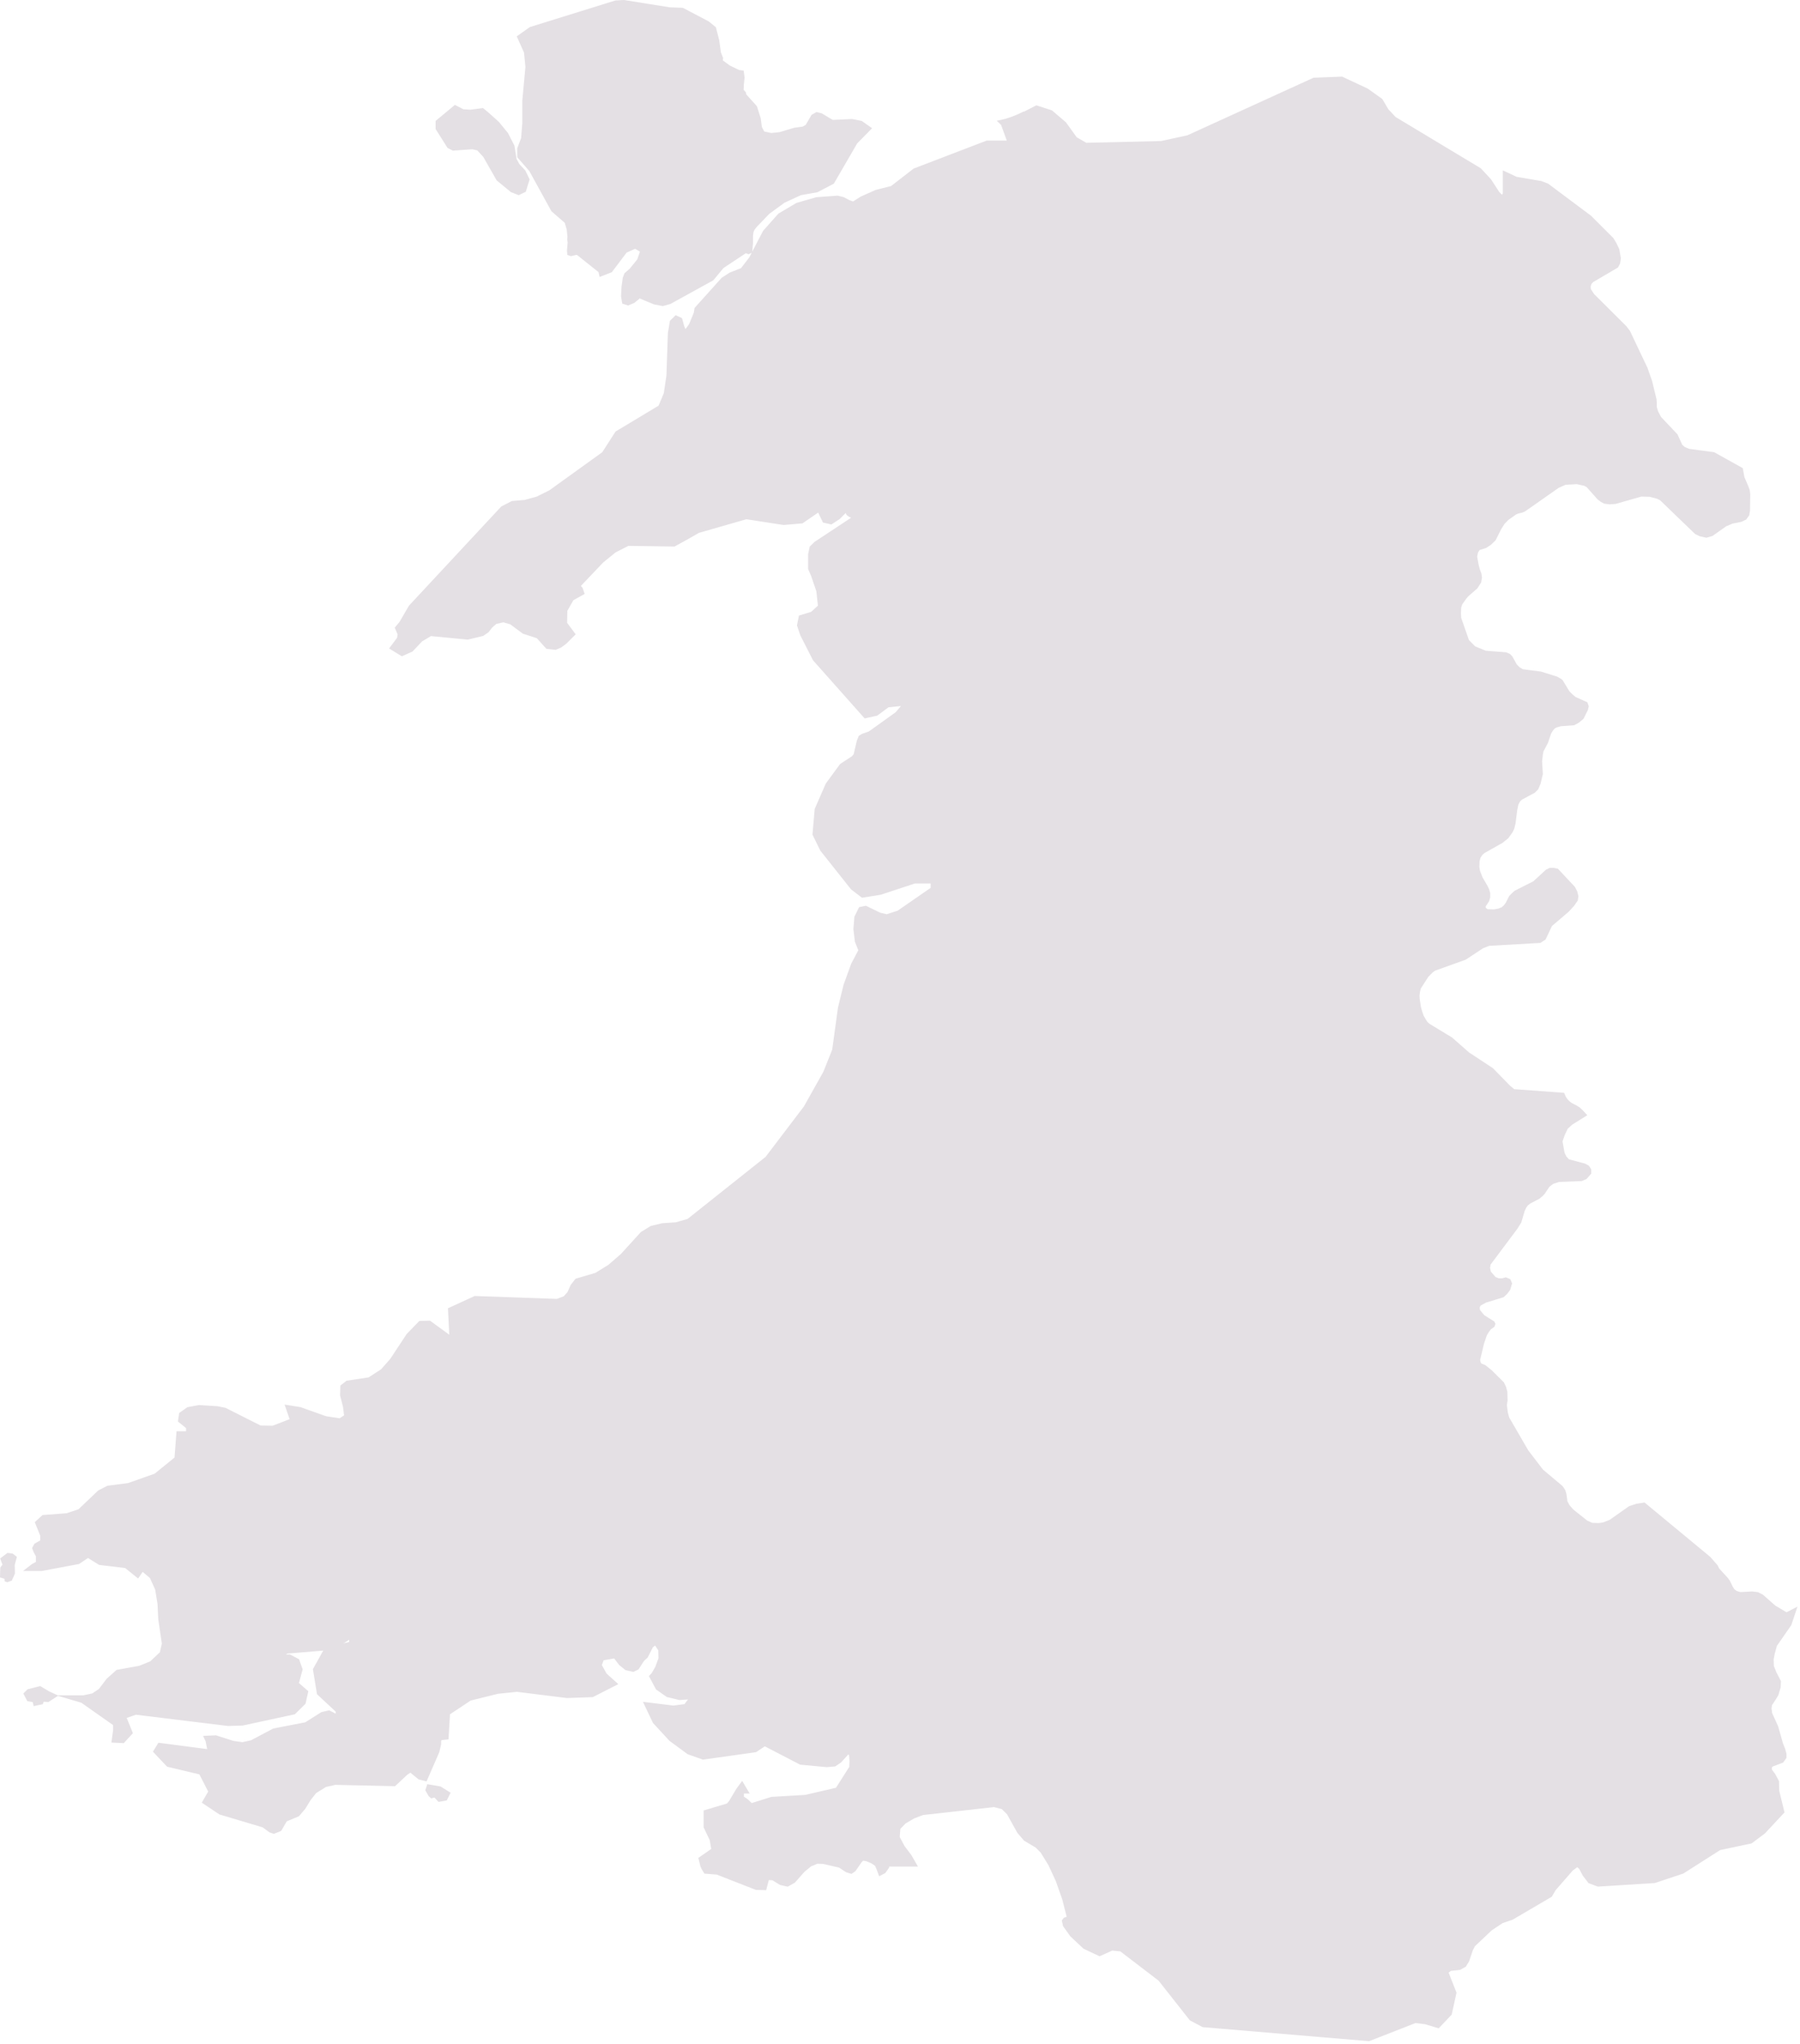 <svg width="474" height="538" viewBox="0 0 474 538" fill="none" xmlns="http://www.w3.org/2000/svg">
<path d="M316.828 533.155L313.647 531.455L305.448 521.048L295.212 513.221L292.795 512.986L289.553 514.448L285.61 512.576L282.241 509.418L280.398 506.845L280.144 505.677L280.46 505.267L280.971 505.092L281.479 504.917L280.209 499.89L278.49 495.036L276.52 490.77L274.42 487.38L273.02 485.98L269.968 484.168L268.316 482.24L265.581 477.329L264.056 475.808L261.77 475.223L242.95 477.321L240.471 478.257L238.118 479.657L236.592 481.235L236.402 483.692L237.735 486.205L239.581 488.659L240.852 490.881H233.54L233.603 491.525L232.777 492.693L231.76 493.219L231.249 491.819L230.805 490.824L229.661 490.066L228.261 489.481L227.115 489.306L226.545 489.832L224.891 492.232L224.13 492.758L222.983 492.407L221.139 491.18L216.815 490.18L215.165 490.121L213.317 490.881L211.476 492.402L208.997 495.202L207.343 496.138L205.562 495.731L203.593 494.501L202.066 494.385L201.367 497.074L199.142 497.015L188.842 492.983L185.787 492.748L185.215 491.812L184.898 491.112L184.455 489.3L187.823 486.962L187.379 484.273L185.788 480.94V476.965L191.702 475.21L192.401 474.393L194.311 471.176L195.392 469.714L196.536 471.645H195.392V473.223L196.599 474.043L197.809 475.211L203.209 473.511L212.108 472.988L220.439 471.057L224.128 465.27L224.189 463.57L224.062 461.701L223.236 461.232L221.137 463.57L219.736 464.506L217.703 464.681L210.834 464.039L201.359 459.126L198.881 460.765L185.148 462.693L181.334 461.347L176.629 457.898L172.369 453.281L170.142 448.605L177.327 449.481L180.508 449.071L182.226 446.79L178.981 447.025L175.802 446.265L173.133 444.396L171.48 441.296L171.986 440.768L173.005 439.015L173.896 436.615L173.833 434.277L172.626 432.465L171.544 433.282L170.144 436.032L169.19 436.908L167.791 439.071L166.709 439.597L164.93 439.187L163.403 437.96L161.939 436.032L158.569 436.615L157.935 438.37L159.335 440.883L161.935 443.221L155.959 446.26L149.283 446.495L136.121 444.858L131.034 445.384L123.723 447.196L118 450.996L117.617 457.428L116.028 457.603L115.646 458.129V459.122L115.202 461.053L112.023 468.361L110.434 467.951L108.081 466.023L106.873 466.84L103.818 469.704L88.242 469.353L85.642 469.938L82.906 471.638L81.381 473.566L79.981 475.847L78.39 477.716L75.148 479.062L73.685 481.575L72.097 482.219L71.205 481.925L69.36 480.582L57.98 477.19L53.781 474.39L55.371 471.642L52.828 466.672L44.243 464.628L40.873 461.06L41.954 459.307L55.371 461.06L54.988 460.183L54.607 458.252L54.225 457.435L56.768 457.319L61.348 458.781L63.827 459.129L66.242 458.606L72.094 455.506L80.548 453.867L84.81 451.178L86.589 450.768L88.878 451.938V450.371L83.918 445.751L82.899 439.497L85.826 434.236L92.438 432.656V430.728L90.403 432.071L85.382 434.002L75.525 434.819L73.366 436.049H76.227L78.327 437.16L79.153 439.498L78.136 443.239L80.615 445.402L79.981 448.266L77.374 450.839L63.831 453.762L60.078 453.878L35.727 450.898L32.674 451.95L34.393 456.16L32.357 458.382L29.877 458.263L30.26 455.517V453.878L21.614 447.799L18.244 446.799H21.995L24.474 446.273L26.382 444.987L28.419 442.298L30.898 440.076L36.747 439.024L39.799 437.797L42.532 435.224L43.103 432.711L42.148 426.22L41.959 422.245L41.324 418.329L39.863 415.112L37.446 413.068L36.238 414.821L33.123 412.308L26.256 411.491L23.141 409.56L20.598 411.26L10.934 413.072H7.499L8.706 412.136L9.916 411.494V409.563L9.278 408.395L8.961 407.575L9.405 406.755L11.059 405.822V404.185L9.723 400.852L11.377 399.331L17.605 398.864L20.912 397.753L26.127 392.783L28.418 391.615L33.817 390.915L40.938 388.399L46.408 383.957L46.917 377.293H49.46V375.713L47.359 374.013L47.614 372.26L49.522 370.914L52.381 370.388L57.151 370.682L59.185 371.092L68.467 375.768L71.84 375.827L76.86 373.896L75.65 370.388L78.96 370.914L85.698 373.314L89.512 373.899L91.102 372.847L90.784 370.274L90.02 367.294L90.084 365.013L91.42 363.961L97.205 363.085L100.64 360.863L103.119 358.056L107.441 351.508L110.623 348.234L113.04 348.175L118.825 352.385L118.441 344.726L125.056 341.687L146.672 342.447L148.706 341.687L149.852 340.401L150.676 338.532L151.822 337.07L156.972 335.549L160.472 333.386L163.842 330.463L169.057 324.732L171.536 323.211L174.46 322.511L178.022 322.276L181.265 321.34L201.928 304.911L212.1 291.524L217.25 282.344L219.604 276.444L221.129 265.336L222.594 259.371L224.563 253.934L226.535 250.193L225.582 247.793L225.199 244.578L225.453 241.478L226.535 239.256L227.935 238.965L231.688 240.777L233.532 241.187L236.584 240.187L245.549 233.987V232.07H240.844L231.816 235.05L227.108 235.81L224.439 233.763L216.43 223.65L214.457 219.616L215.028 213.068L217.891 206.52L221.577 201.493L224.692 199.446L225.266 198.746L226.093 195.178L226.537 194.069L227.174 193.659L229.016 193.015L236.201 187.87L238.426 185.24L233.787 185.709L230.797 187.929L227.874 188.573L214.521 173.547L211.214 167.058L210.387 164.601L210.831 162.438L213.883 161.502L215.92 159.633L215.474 155.539L214.074 151.448L213.308 149.693V145.952L213.69 144.14L214.837 143.029L225.199 136.187L223.928 135.664L223.354 135.254L222.846 134.202L220.814 136.246L218.842 137.532L217.062 137.125L215.662 134.202L211.148 137.302L206.38 137.712L196.524 136.191L183.874 139.818L181.012 141.455L177.512 143.383L165.369 143.208L161.808 145.02L158.502 147.709L152.27 154.257L152.97 155.017L153.351 156.128L150.618 157.649L148.898 160.688L148.837 164.137L150.937 166.944L148.773 169.107L147.503 170.043L146.231 170.569L144.132 170.334L141.652 167.586L137.899 166.359L134.593 163.902L132.559 163.317L130.459 163.786L129.252 164.838L128.299 166.065L127.027 166.944L123.148 167.877L113.356 166.944L110.812 168.462L108.334 171.094L105.853 172.205L103.184 170.568L105.028 168.111L105.218 166.943L104.518 165.306L105.599 164.02L108.078 159.751L132.302 133.735L134.908 132.389L138.277 132.098L141.459 131.221L144.891 129.521L158.942 119.408L162.442 113.971L173.823 107.129L175.285 103.621L175.984 98.885L176.368 87.72L176.877 84.681L178.022 83.57L179.167 84.096L179.676 85.965L180.376 87.665L181.901 85.565L183.175 82.465L183.365 81.295L190.356 73.52L192.33 72.234L195.446 71.007L197.731 68.024L201.355 61.066L205.299 56.624L209.94 53.876L215.026 52.414L220.558 52.004L221.958 52.355L223.42 53.115L224.69 53.584L226.919 52.184L230.732 50.484L234.866 49.432L240.842 44.815L259.917 37.507H265.828L264.048 32.596L263.515 32.087C264.085 31.973 264.645 31.835 265.188 31.672C266.658 31.223 268.088 30.649 269.46 29.956L269.517 30.023L272.952 28.268L276.766 29.498L280.327 32.537L283.188 36.512L285.921 38.092L305.821 37.623L312.814 36.105L346.004 20.962L353.314 20.668L359.929 23.768L363.616 26.4L365.206 29.089L367.179 31.189L389.622 44.695L392.229 47.502L394.389 50.835L395.599 52.062L396.233 51.062V45.625L399.221 47.025L405.771 48.136L407.423 48.78L418.615 57.14L424.464 62.987L425.164 64.155L425.927 65.735L426.31 68.014L426.118 69.241L425.674 70.061L419.188 73.861L418.618 74.503L418.36 75.382L418.427 76.258L419.38 77.72L427.897 86.196L428.79 87.366L433.368 97.012L434.575 100.461L435.721 105.197L435.785 106.133V107.242L436.165 108.472L436.992 110.05L441.314 114.61L442.586 117.417L443.413 118.117L444.684 118.643L451.231 119.52L458.479 123.554L458.861 125.717L459.942 128.23L460.261 129.107L460.387 130.107L460.325 134.433L460.133 135.485L459.498 136.364L458.417 136.89L456.062 137.357L454.283 138.117L450.722 140.63L449.322 141.04L447.733 140.689L446.652 140.163L437.433 131.277L436.479 130.808L434.446 130.282L432.155 130.223L425.354 132.154L423.83 132.27L422.559 132.095L421.796 131.685L421.032 131.102L418.105 127.826L417.346 127.419L415.246 126.95L412.13 127.125L410.159 128.004L401.319 134.204L400.62 134.495L399.793 134.67L399.028 134.961L396.869 136.482L395.788 137.593L394.896 138.993L393.434 141.916L392.288 143.027L391.145 143.787L389.3 144.37L388.727 145.249L388.473 146.535L388.855 148.698L389.174 149.925L389.618 151.152L389.744 152.029L389.554 153.14L388.665 154.54L386.248 156.646L385.675 157.346L384.594 158.867L384.277 159.803L384.215 161.381L384.277 162.727L386.378 168.746L388.158 170.561L391.147 171.788L396.488 172.198L397.314 172.549L397.824 173.075L399.031 175.238L399.857 176.055L400.811 176.64L405.711 177.282L409.844 178.571L410.861 179.154L411.116 179.389L412.896 182.312L413.788 183.188L414.611 183.888L417.602 185.234L417.854 185.934L417.664 186.754L416.583 188.917L415.438 189.853L414.357 190.436L410.988 190.671L409.909 190.962L409.143 191.315L408.573 191.957L408.001 192.893L407.174 195.347L405.966 197.628L405.776 198.68L405.584 200.433L405.776 203.707L405.204 206.164L404.631 207.507L403.868 208.267L400.498 210.082L399.863 210.665L399.354 211.665L399.036 213.183L398.592 216.691L398.273 217.977L397.894 218.794L396.814 220.321L395.35 221.488L390.582 224.177L389.947 224.762L389.375 225.639L389.12 226.691L389.057 228.212L389.246 229.38L389.946 231.192L391.282 233.473L391.662 234.29L391.917 235.169V236.162L391.662 237.039L390.707 238.501L390.772 239.261L391.534 239.846L393.441 239.905L394.713 239.67L395.73 239.26L396.431 238.618L396.938 237.918L397.831 236.165L398.466 235.523L399.103 234.938L404.061 232.425L407.367 229.383L408.193 228.973H409.086L409.975 229.151L414.301 233.768L414.871 234.879L415.125 235.931L414.999 236.867L414.106 238.153L412.773 239.615L408.258 243.474L406.604 246.982L405.46 247.74L392.044 248.5L390.264 249.2L385.75 252.183L377.611 255.106L376.912 255.632L375.707 256.859L373.67 260.017L373.416 261.069L373.29 262.121L373.352 263.121L373.67 265.168L373.988 266.336L374.433 267.622L374.94 268.501L375.45 269.318L376.088 269.903L382.062 273.528L386.514 277.444L392.808 281.597L397.324 286.214L398.532 287.214L411.532 288.167C411.648 288.436 411.761 288.705 411.875 288.977C412.346 289.783 413.017 290.454 413.823 290.925C414.457 291.202 415.064 291.536 415.637 291.925C416.189 292.413 416.712 292.935 417.2 293.488L413.664 295.695L412.393 296.865L411.565 298.618L410.929 300.43L410.993 300.84L411.502 303.64L412.01 304.692L412.837 305.628L417.225 306.798L418.052 307.267L418.496 307.967V308.787L417.479 309.957L416.396 310.424L410.422 310.659L408.832 311.185L408.065 311.711L407.559 312.178L406.352 313.99L405.78 314.575L405.08 315.16L402.727 316.387L401.961 316.972L401.452 317.672L401.008 318.608L400.119 321.647L399.166 323.168L392.043 332.698L391.853 333.807L392.107 334.977L393.508 336.614L394.587 337.024H395.606L396.496 336.789L397.323 337.14L397.641 337.9L397.194 339.362L396.495 340.298L395.668 341.058L391.091 342.458L389.503 343.335L389.12 344.095L389.246 345.088L390.517 346.609L393.124 348.246L393.253 348.54L393.124 348.947L392.234 349.591L391.662 350.349L391.09 351.285L390.327 353.507L389.245 358.007L389.374 358.592L389.628 359.292L390.898 359.82L392.486 361.104L395.604 364.204L396.114 365.258L396.43 366.426L396.493 368.589L396.304 369.935L396.558 371.863L396.938 373.325L402.026 382.095L405.967 387.24L411.054 391.506L411.372 391.916L411.752 392.56L412.006 393.437L412.261 395.365L412.897 396.535L413.977 397.762L417.729 400.745L419.191 401.387L421.036 401.446L422.244 401.271L424.088 400.571L429.238 396.949L431.018 396.364L432.927 396.07L450.026 410.22L451.869 412.32L452.315 413.197L454.604 415.71L455.113 416.41L455.876 417.99L456.319 418.69L457.084 419.275L458.229 419.626L461.408 419.451L462.808 419.626L463.952 420.211L467.196 423.075L470.438 425.003L472.472 423.951L471.265 427.576L467.448 433.076L466.878 435.176L466.56 436.756L466.623 438.684L467.323 440.437L468.469 442.659L468.405 444.121L467.833 446.049L467.198 447.103L466.117 448.74L465.991 449.792L466.18 451.138L467.771 454.646L469.042 459.146L469.611 460.546L469.93 461.773V462.593L469.229 463.586L466.435 464.64L466.052 465.223L466.116 466.043L467.071 467.329L467.96 469.023L468.021 471.48L469.357 476.98L464.397 482.298L461.03 484.811L452.764 486.566L443.035 492.766L435.66 495.22L420.847 496.156L418.622 495.339L417.222 493.527L416.269 491.715L415.378 490.895L413.79 492.065L409.21 497.327L408.257 498.964L398.084 504.927L395.478 505.803L392.488 507.791L387.974 512.06L387.401 513.171L386.384 516.151L385.623 517.381L384.35 518.081L381.871 518.372L380.854 519.132L383.016 524.632L381.809 530.132L378.69 533.406L375.384 532.406L372.715 532.055L360.443 536.85L316.828 533.155ZM114.576 472.644L113.687 472.879L113.243 472.469L112.543 471.242L112.858 470.249L115.846 470.775L118.009 472.118L117.309 473.518L115.655 473.812L114.576 472.644ZM9.161 448.324L9.223 447.857L8.522 447.563L7.505 447.388L6.742 445.926L7.505 445.166L10.492 444.408L12.655 445.694L14.306 446.454L12.59 447.563L11.19 447.447L10.874 448.207L9.22 448.558L9.161 448.324ZM1.72 415.935L1.658 415.235L0.512 414.884L0.576 412.837L1.211 411.96L0.641 410.439L2.103 409.328L3.12 409.447L3.884 410.032L3.375 411.901L3.438 414.123L2.738 415.701L1.911 415.995L1.72 415.935ZM172.371 79.654L167.856 77.782V78.426L166.777 79.302L165.378 79.887L164.296 79.536L164.042 77.958L164.168 75.501L164.485 73.222L164.869 72.222L166.205 71.052L168.239 68.539L169.128 66.026L167.286 64.915L164.679 66.085L160.8 71.228L158.257 72.228L158.064 71.352L152.28 66.732L151.836 66.557L150.374 66.908L149.863 66.733L149.801 65.973L149.99 63.81L149.861 63.05L149.928 62.292L149.735 60.361L149.163 58.373L145.603 55.273L139.817 44.75L136.702 41.185V39.138L137.72 36.449L138.038 32.415V26.509L138.865 17.623L138.481 13.707L136.702 9.732L139.754 7.567L162.136 0.612L164.296 0.494L176.377 2.425L179.684 2.541L186.359 6.049L188.076 7.449L188.902 10.664L189.347 13.881L189.92 15.343L189.794 16.101L191.954 17.681L194.497 18.908L195.389 19.024L195.579 20.424L195.389 22.177L195.325 23.814L195.96 24.514L196.088 25.099L198.888 28.199L199.841 31.238L200.159 33.576L200.922 35.038L203.085 35.507L205.374 35.272L209.313 34.102L211.539 33.811L212.559 33.226L214.085 30.596L215.102 30.011L216.246 30.302L218.473 31.648L219.233 32.058L224.384 31.823L226.736 32.29L228.899 33.811L225.338 37.436L219.238 47.959L215.106 50.122L210.784 50.882L206.333 52.929L202.264 55.912L198.894 59.418L198.259 60.238L197.94 60.998L197.812 62.05V63.978L197.623 66.141L197.114 66.376L196.351 66.085L190.183 70.176L187.514 73.393L176.386 79.531L174.542 80.057L172.371 79.654ZM134.795 50.129L131.173 47.149L127.673 41.011L125.954 39.139L124.429 38.788L119.342 39.139L118.196 38.554L115.209 33.818V32.065L119.851 28.206L121.886 29.258L123.92 29.377L127.036 28.967L128.307 30.019L130.978 32.419L133.329 35.283L134.982 38.498L135.556 42.066L136.38 43.528L137.906 45.165L138.923 47.265L138.034 50.129L136.569 50.829L134.795 50.129Z" fill="#E4E0E4"/>
<path d="M360.521 537.347L360.405 537.337L316.684 533.645L313.321 531.851L313.257 531.769L305.096 521.411L295.022 513.704L292.88 513.496L289.549 514.996L289.339 514.896L285.326 512.996L285.269 512.943L281.863 509.751L281.835 509.711L279.935 507.054L279.914 506.954L279.614 505.554L280.165 504.841L280.891 504.592L279.738 500.033L278.038 495.222L276.091 491.004L274.039 487.689L272.724 486.37L269.656 484.548L269.602 484.485L267.918 482.519L267.894 482.475L265.193 477.625L263.814 476.25L261.75 475.721L243.082 477.81L240.702 478.71L238.444 480.056L237.09 481.456L236.926 483.588L238.173 485.939L240.012 488.387L240.027 488.414L241.728 491.384H234.104L234.132 491.665L233.132 493.084L231.501 493.927L230.801 492.007L230.423 491.161L229.44 490.509L228.141 489.966L227.293 489.836L226.939 490.161L225.265 492.588L224.229 493.304L222.784 492.861L222.722 492.821L220.953 491.644L216.766 490.68L215.266 490.626L213.589 491.316L211.836 492.764L209.327 495.602L209.254 495.643L207.431 496.674L205.38 496.205L203.442 494.996L202.456 494.921L201.756 497.59L199.047 497.518L198.965 497.486L188.736 493.486L185.502 493.238L184.778 492.058L184.766 492.029L184.431 491.286L184.42 491.241L183.894 489.095L187.285 486.741L186.903 484.434L185.295 481.063V476.602L191.425 474.782L191.999 474.11L193.914 470.888L195.442 468.82L197.418 472.154H195.896V472.967L196.92 473.667L196.951 473.697L197.951 474.659L203.129 473.033L212.049 472.508L220.14 470.633L223.64 465.133L223.696 463.599L223.589 462.024L223.348 461.887L221.476 463.972L221.424 464.007L219.924 465.014L217.717 465.204L210.706 464.549L210.619 464.504L201.406 459.726L199.079 461.266L198.967 461.282L185.102 463.221L184.988 463.18L181.102 461.81L176.302 458.288L176.27 458.252L171.958 453.579L171.926 453.511L169.308 448.011L177.333 448.99L180.243 448.615L181.172 447.381L178.948 447.542L175.6 446.742L175.521 446.687L172.755 444.749L172.698 444.643L170.876 441.225L171.591 440.478L172.557 438.814L173.399 436.547L173.342 434.447L172.509 433.196L171.942 433.624L170.555 436.352L169.581 437.247L168.143 439.473L166.776 440.137L164.715 439.662L164.625 439.59L163.051 438.324L161.733 436.589L158.95 437.07L158.492 438.338L159.741 440.58L162.826 443.35L156.101 446.77L149.274 447.01L136.129 445.375L131.135 445.891L123.941 447.674L118.5 451.288L118.105 457.888L116.318 458.088L116.162 458.304V459.191L115.693 461.222L115.676 461.264L112.327 468.964L110.218 468.42L110.132 468.35L108.068 466.658L107.202 467.244L104.028 470.221L88.308 469.867L85.845 470.42L83.255 472.026L81.803 473.862L80.402 476.151L80.378 476.181L78.709 478.142L78.598 478.188L75.513 479.469L74.048 481.984L72.131 482.762L70.99 482.386L70.928 482.34L69.153 481.047L57.784 477.658L57.722 477.616L53.134 474.551L53.369 474.145L54.822 471.633L52.509 467.111L44.003 465.085L40.267 461.13L41.719 458.775L54.579 460.455L54.527 460.339L54.518 460.285L54.149 458.414L53.475 456.975L56.855 456.821L56.94 456.848L61.48 458.297L63.829 458.627L66.09 458.137L71.946 455.037L80.381 453.401L84.635 450.717L86.675 450.247L88.398 451.128V450.585L83.473 445.997L83.446 445.828L82.399 439.402L82.484 439.25L85.113 434.523L75.698 435.304L75.274 435.544H76.375L76.484 435.602L78.754 436.802L78.818 436.986L79.698 439.471L78.721 443.06L81.188 445.212L81.124 445.502L80.458 448.51L80.357 448.61L77.647 451.285L77.504 451.316L63.916 454.249L60.08 454.368H60.042L35.807 451.402L33.363 452.244L35.002 456.257L32.594 458.885L29.332 458.729L29.785 455.475V454.13L21.419 448.248L15.271 446.433L12.738 448.07L11.532 447.97L11.255 448.637L8.878 449.137L8.67 448.346L8.693 448.16L8.399 448.036L7.194 447.828L6.147 445.821L7.268 444.704L10.589 443.861L12.907 445.24L15.19 446.292H21.966L24.298 445.797L26.057 444.611L28.074 441.95L28.108 441.918L30.693 439.601L36.632 438.533L39.549 437.36L42.102 434.96L42.62 432.686L41.676 426.263V426.238L41.486 422.291L40.868 418.469L39.48 415.415L37.571 413.8L36.371 415.543L32.948 412.781L26.114 411.968L26.019 411.91L23.177 410.149L20.816 411.723L11.007 413.563H6.064L8.465 411.706L9.447 411.185V409.685L8.855 408.601L8.441 407.535L9.064 406.385L10.59 405.524V404.276L9.161 400.712L11.197 398.84L17.538 398.365L20.679 397.309L25.867 392.365L25.932 392.332L28.299 391.125L33.734 390.419L40.725 387.949L45.959 383.697L46.486 376.786H48.993V375.945L46.858 374.22L46.898 373.938L47.184 371.972L49.357 370.439L49.465 370.419L52.385 369.882L57.251 370.182L57.284 370.189L59.384 370.612L59.443 370.642L68.624 375.267L71.785 375.323L76.265 373.6L74.94 369.76L79.118 370.424L79.162 370.439L85.855 372.82L89.431 373.369L90.602 372.595L90.326 370.362L89.554 367.345L89.626 364.759L91.25 363.481L97.059 362.601L100.346 360.475L102.755 357.746L107.085 351.188L107.118 351.154L110.439 347.734L113.23 347.666L113.368 347.766L118.307 351.36L117.959 344.408L124.989 341.178H125.106L146.624 341.935L148.449 341.253L149.461 340.118L150.277 338.264L150.316 338.215L151.561 336.627L156.8 335.08L160.205 332.974L163.521 330.096L168.764 324.335L171.371 322.735L171.448 322.716L174.413 322.007H174.455L177.964 321.776L181.063 320.883L201.6 304.555L211.713 291.246L216.83 282.125L219.147 276.309L220.669 265.236L220.676 265.211L222.146 259.22L222.157 259.195L224.138 253.726L224.153 253.696L226.017 250.159L225.125 247.915L225.117 247.85L224.728 244.585V244.535L224.99 241.343L225.031 241.259L226.22 238.816L228.02 238.44L228.173 238.514L231.873 240.301L233.525 240.668L236.379 239.738L245.067 233.731V232.57H240.942L231.955 235.537L231.916 235.543L226.995 236.338L226.823 236.207L224.104 234.122L224.066 234.073L216.01 223.921L215.986 223.873L213.95 219.711L213.962 219.573L214.541 212.943L214.574 212.868L217.459 206.268L217.491 206.223L221.229 201.123L221.305 201.073L224.356 199.073L224.808 198.521L225.618 195.029L225.633 194.993L226.133 193.736L226.953 193.208L228.782 192.568L235.857 187.5L237.243 185.863L233.973 186.194L231.007 188.394L227.693 189.125L227.494 188.906L214.099 173.832L214.069 173.775L210.747 167.254L209.865 164.635L209.891 164.503L210.391 162.05L213.618 161.06L215.386 159.439L214.973 155.652L213.601 151.633L212.801 149.8V145.9L213.226 143.887L214.515 142.637L224.128 136.29L223.676 136.104L222.952 135.586L222.694 135.055L221.124 136.636L221.08 136.665L218.93 138.065L216.707 137.557L216.606 137.339L215.46 134.939L211.318 137.779L206.359 138.205L196.553 136.692L184.064 140.272L181.249 141.883L177.635 143.875L165.483 143.7L162.084 145.432L158.845 148.067L152.957 154.253L153.411 154.746L153.962 156.352L150.985 158.008L149.398 160.814L149.342 163.965L151.598 166.982L149.098 169.482L149.066 169.504L147.747 170.476L147.69 170.499L146.3 171.074L143.885 170.804L141.368 168.014L137.668 166.803L134.368 164.352L132.55 163.831L130.699 164.245L129.625 165.181L128.653 166.431L127.243 167.407L123.191 168.382L123.107 168.374L113.479 167.456L111.136 168.856L108.636 171.51L108.544 171.551L105.822 172.77L105.596 172.632L102.459 170.708L104.559 167.908L104.705 167.008L103.95 165.221L105.201 163.732L107.686 159.452L107.724 159.411L132.007 133.331L134.777 131.9L138.201 131.6L141.292 130.748L144.644 129.091L158.585 119.058L162.095 113.603L162.194 113.543L173.434 106.786L174.809 103.486L175.494 98.84L175.877 87.67L175.883 87.638L176.419 84.438L176.536 84.324L177.928 82.974L179.595 83.741L180.158 85.806L180.503 86.645L181.469 85.315L182.698 82.325L182.902 81.066L183.003 80.957L190.039 73.133L192.108 71.783L192.156 71.764L195.143 70.588L197.318 67.75L197.944 66.55L197.126 66.928L196.406 66.653L190.514 70.561L187.831 73.794L187.748 73.84L176.569 80.005L174.558 80.579L172.228 80.137L172.18 80.117L168.357 78.532V78.666L167.039 79.738L166.972 79.766L165.402 80.423L163.853 79.923L163.805 79.623L163.542 77.993V77.94L163.672 75.44L163.998 73.104L164.446 71.94L165.846 70.717L167.799 68.304L168.522 66.256L167.254 65.491L165.003 66.502L161.116 71.656L157.895 72.916L157.616 71.641L152.027 67.179L151.799 67.089L150.35 67.437L149.392 67.108L149.3 65.979V65.937L149.483 63.837L149.355 63.076L149.361 63.012L149.425 62.301L149.241 60.462L148.721 58.662L145.205 55.602L145.162 55.524L139.402 45.049L136.203 41.383V39.057L136.234 38.971L137.227 36.349L137.539 32.405V26.473L138.361 17.634L137.992 13.847L136.077 9.572L139.527 7.123L139.604 7.099L162.045 0.125L164.319 0L164.373 0.008L176.424 1.934L179.813 2.053L179.914 2.106L186.635 5.638L188.517 7.176L188.558 7.335L189.392 10.577L189.832 13.764L190.432 15.299L190.332 15.889L192.206 17.26L194.636 18.432L195.827 18.587L196.077 20.432L196.069 20.493L195.882 22.229L195.826 23.645L196.413 24.294L196.541 24.88L199.323 27.961L199.355 28.061L200.322 31.141V31.183L200.629 33.435L201.243 34.612L203.099 35.012L205.262 34.79L209.196 33.622L211.361 33.338L212.179 32.869L213.705 30.24L215.014 29.487L216.426 29.847L218.705 31.224L219.333 31.563L224.406 31.332L226.922 31.832L227.009 31.893L229.653 33.753L225.723 37.753L219.578 48.347L215.25 50.613L215.174 50.626L210.914 51.375L206.566 53.375L202.573 56.302L199.252 59.757L198.674 60.504L198.408 61.14L198.292 62.093V64.035L198.099 66.235L200.938 60.782L204.975 56.236L209.74 53.416L214.939 51.922L220.603 51.502L222.138 51.886L222.189 51.913L223.625 52.659L224.635 53.032L226.685 51.739L226.718 51.724L230.572 50.011L230.613 50.001L234.645 48.975L240.597 44.375L240.665 44.349L259.826 37.008H265.117L263.617 32.878L262.471 31.786L263.415 31.598C263.975 31.487 264.522 31.351 265.043 31.198C266.486 30.756 267.887 30.193 269.234 29.513L269.586 29.339L269.64 29.402L272.907 27.732L273.106 27.795L277.017 29.055L277.092 29.12L280.698 32.199L280.733 32.248L283.534 36.136L286.054 37.592L305.766 37.127L312.666 35.627L345.895 20.466L353.425 20.166L360.19 23.336L360.229 23.362L364.001 26.055L365.616 28.787L367.504 30.8L389.948 44.306L389.996 44.358L392.633 47.197L392.657 47.233L394.789 50.523L395.522 51.267L395.742 50.924V44.846L399.38 46.554L405.914 47.662L407.677 48.35L407.73 48.391L418.953 56.773L418.978 56.798L424.871 62.688L424.901 62.741L425.623 63.948L426.417 65.592L426.429 65.662L426.829 68.021L426.609 69.413L426.058 70.431L425.938 70.501L419.52 74.261L419.077 74.761L418.877 75.445L418.927 76.103L419.781 77.413L428.281 85.876L428.302 85.903L429.226 87.115L429.248 87.162L433.837 96.832L433.846 96.857L435.067 100.357L436.223 105.134L436.291 106.146V107.179L436.635 108.293L437.408 109.768L441.742 114.339L441.775 114.416L443.002 117.116L443.684 117.694L444.823 118.165L451.399 119.045L451.482 119.091L458.938 123.241L458.979 123.475L459.352 125.581L460.42 128.068L460.758 128.997L460.765 129.052L460.896 130.082V130.117L460.834 134.484L460.827 134.525L460.614 135.688L459.84 136.761L458.587 137.37L458.524 137.383L456.225 137.84L454.541 138.559L450.956 141.09L449.355 141.559L447.585 141.168L447.532 141.142L446.38 140.581L446.323 140.526L437.159 131.694L436.322 131.282L434.392 130.782L432.234 130.726L425.457 132.65L423.828 132.774L422.415 132.579L421.538 132.108L421.506 132.084L420.706 131.472L420.674 131.436L417.807 128.226L417.186 127.893L415.222 127.454L412.267 127.62L410.424 128.442L401.579 134.642L400.788 134.972L399.953 135.149L399.284 135.404L397.214 136.862L396.201 137.903L395.35 139.24L393.85 142.221L393.789 142.28L392.609 143.423L391.37 144.248L389.629 144.798L389.206 145.446L388.989 146.546L389.352 148.597L389.66 149.783L390.113 151.036L390.121 151.087L390.258 152.042L390.245 152.12L390.037 153.33L389.982 153.414L389.056 154.878L389 154.926L386.615 157.004L386.079 157.66L385.051 159.107L384.781 159.907L384.72 161.391L384.78 162.643L386.815 168.488L388.446 170.149L391.268 171.307L396.61 171.717L397.61 172.139L398.235 172.785L398.267 172.842L399.439 174.942L400.175 175.669L400.988 176.169L405.821 176.803L410.048 178.121L410.095 178.148L411.162 178.759L411.203 178.797L411.509 179.079L411.545 179.139L413.293 182.009L414.128 182.829L414.884 183.473L418.003 184.873L418.377 185.913L418.14 186.934L416.984 189.245L415.721 190.279L415.679 190.302L414.503 190.936L411.073 191.175L410.082 191.443L409.45 191.735L408.978 192.266L408.458 193.116L407.636 195.555L407.617 195.591L406.444 197.804L406.271 198.762L406.085 200.456L406.285 203.756L406.268 203.827L405.684 206.327L405.667 206.367L405.056 207.799L404.988 207.868L404.174 208.68L404.109 208.715L400.795 210.5L400.272 210.98L399.836 211.836L399.536 213.269L399.091 216.787L399.084 216.815L398.754 218.148L398.732 218.192L398.333 219.051L398.307 219.088L397.185 220.666L395.634 221.905L395.599 221.925L390.882 224.585L390.336 225.085L389.845 225.837L389.621 226.758L389.562 228.179L389.734 229.245L390.402 230.971L391.74 233.259L392.14 234.111L392.425 235.095V236.23L392.405 236.298L392.129 237.246L392.089 237.308L391.228 238.625L391.261 238.994L391.719 239.347L393.412 239.4L394.582 239.184L395.468 238.827L396.062 238.281L396.519 237.65L397.428 235.862L398.135 235.148L398.822 234.516L403.78 232.003L407.088 228.96L408.088 228.467H409.146L409.194 228.477L410.241 228.686L410.351 228.803L414.725 233.471L414.756 233.533L415.355 234.697L415.371 234.755L415.646 235.898L415.492 237.046L414.513 238.459L413.137 239.968L413.114 239.988L408.679 243.777L407.011 247.315L405.638 248.225L405.503 248.233L392.167 248.989L390.51 249.642L385.99 252.629L385.933 252.649L377.867 255.549L377.256 256.007L376.113 257.171L374.148 260.215L373.922 261.156L373.805 262.133L373.863 263.06L374.173 265.06L374.48 266.185L374.905 267.41L375.384 268.24L375.853 268.993L376.403 269.499L382.374 273.121L386.833 277.043L393.143 281.206L393.18 281.244L397.68 285.844L398.744 286.721L411.887 287.685L412.007 287.963C412.107 288.192 412.207 288.434 412.339 288.746C412.762 289.457 413.355 290.051 414.066 290.473C414.718 290.758 415.343 291.101 415.933 291.499L415.958 291.516L415.98 291.536C416.549 292.037 417.087 292.573 417.588 293.142L417.988 293.585L413.988 296.085L412.822 297.158L412.048 298.8L411.462 300.469L411.506 300.747L412.006 303.481L412.454 304.409L413.136 305.18L417.436 306.328L417.493 306.36L418.429 306.891L418.495 306.996L419.017 307.818V308.97L418.895 309.111L417.803 310.367L416.531 310.916L410.531 311.151L409.076 311.633L408.397 312.098L407.961 312.498L406.761 314.298L406.728 314.331L406.12 314.95L405.379 315.57L405.331 315.595L403.017 316.802L402.343 317.317L401.905 317.917L401.498 318.775L400.598 321.843L400.561 321.902L399.584 323.457L392.533 332.891L392.379 333.785L392.587 334.737L393.821 336.181L394.694 336.513H395.557L396.549 336.251L397.721 336.751L398.188 337.866L397.664 339.584L397.61 339.654L396.884 340.627L395.938 341.496L391.303 342.916L389.896 343.693L389.651 344.179L389.74 344.879L390.85 346.221L393.521 347.898L393.787 348.505L393.552 349.249L393.419 349.349L392.59 349.949L392.077 350.628L391.546 351.496L390.809 353.644L389.759 358.01L389.858 358.45L390.026 358.914L391.162 359.386L391.218 359.431L392.844 360.749L396.022 363.908L396.589 365.081L396.601 365.126L396.933 366.351V366.41L396.997 368.615L396.811 369.935L397.052 371.765L397.406 373.131L402.443 381.814L406.332 386.891L411.418 391.156L411.45 391.198L411.788 391.633L411.805 391.661L412.217 392.361L412.499 393.334L412.746 395.208L413.311 396.248L414.324 397.4L417.992 400.314L419.305 400.891L421.005 400.946L422.114 400.785L423.848 400.123L429.008 396.494L430.897 395.873L433.069 395.539L433.243 395.682L450.377 409.858L450.402 409.888L452.286 412.038L452.73 412.91L454.993 415.394L455.009 415.416L455.544 416.153L455.563 416.193L456.313 417.747L456.696 418.347L457.316 418.823L458.292 419.123L461.426 418.95L462.957 419.142L464.234 419.796L464.282 419.838L467.491 422.671L470.454 424.434L473.335 422.945L471.717 427.805L471.676 427.864L467.907 433.289L467.363 435.289L467.062 436.795L467.122 438.578L467.78 440.228L468.979 442.547L468.907 444.203L468.889 444.262L468.298 446.251L468.266 446.306L467.62 447.378L466.604 448.916L466.504 449.786L466.675 450.996L468.251 454.473L468.262 454.509L469.525 458.981L470.098 460.391L470.106 460.423L470.44 461.712V462.754L469.56 464.002L466.773 465.053L466.574 465.353L466.614 465.859L467.507 467.059L467.524 467.094L468.468 468.894L468.531 471.414L469.919 477.12L469.733 477.32L464.744 482.671L464.708 482.698L461.252 485.277L461.145 485.3L452.968 487.037L443.268 493.219L443.209 493.238L435.771 495.713H435.707L420.789 496.655L420.688 496.619L418.33 495.752L416.814 493.791L416.794 493.752L415.881 492.016L415.357 491.534L414.146 492.427L409.633 497.611L408.633 499.32L408.52 499.386L398.302 505.375L398.253 505.391L395.709 506.247L392.809 508.174L388.388 512.355L387.871 513.355L386.848 516.355L386.817 516.403L385.989 517.744L384.514 518.556L382.071 518.843L381.471 519.294L383.549 524.577L383.517 524.726L382.28 530.358L382.18 530.458L378.85 533.958L375.288 532.886L372.788 532.557L360.521 537.347ZM316.973 532.666L360.373 536.331L372.655 531.531L375.492 531.904L375.531 531.916L378.543 532.823L381.354 529.873L382.498 524.662L380.253 518.953L381.683 517.884L384.199 517.584L385.271 516.993L385.933 515.923L386.944 512.962L386.962 512.929L387.573 511.742L387.635 511.683L392.18 507.383L392.216 507.359L395.261 505.335L397.881 504.454L407.896 498.584L408.807 497.02L408.838 496.984L413.454 491.684L413.498 491.651L415.418 490.236L416.676 491.394L416.716 491.471L417.648 493.245L418.935 494.909L420.925 495.64L435.568 494.715L442.824 492.301L452.577 486.088L452.666 486.069L460.824 484.336L464.067 481.915L468.812 476.827L467.527 471.541V471.487L467.469 469.147L466.652 467.591L465.635 466.22L465.624 466.077L465.546 465.087L466.111 464.225L466.263 464.168L468.914 463.168L469.435 462.43V461.83L469.141 460.696L468.573 459.296L468.564 459.269L467.304 454.807L465.699 451.267L465.688 451.196L465.489 449.786L465.636 448.552L465.701 448.452L466.775 446.824L467.376 445.834L467.912 444.026L467.968 442.758L466.868 440.61L466.137 438.776L466.068 436.702L466.081 436.645L466.407 435.033L467 432.846L467.049 432.775L470.825 427.338L471.625 424.949L470.438 425.563L470.199 425.421L466.917 423.469L466.882 423.438L463.682 420.616L462.672 420.1L461.403 419.941L458.182 420.119L456.866 419.719L455.96 419.025L455.913 418.95L455.453 418.224L455.439 418.198L454.697 416.658L454.229 416.015L451.916 413.472L451.886 413.412L451.467 412.591L449.692 410.564L432.793 396.583L431.146 396.836L429.476 397.385L424.335 401L424.276 401.022L422.377 401.745L421.069 401.935L419.086 401.871L417.476 401.164L417.425 401.124L413.638 398.114L413.608 398.081L412.493 396.812L412.466 396.763L411.785 395.511L411.771 395.419L411.522 393.528L411.296 392.748L410.965 392.185L410.698 391.843L405.609 387.575L405.577 387.531L401.617 382.36L401.6 382.332L396.477 373.503L396.459 373.437L396.072 371.945V371.914L395.809 369.914L395.818 369.847L396.003 368.547L395.941 366.486L395.652 365.42L395.202 364.484L392.162 361.463L390.65 360.241L389.242 359.656L388.901 358.717L388.895 358.685L388.742 357.985L388.768 357.873L389.868 353.326L390.647 351.052L390.676 351.005L391.261 350.048L391.276 350.028L391.895 349.211L391.955 349.167L392.711 348.619L392.729 348.56L390.198 346.97L388.782 345.276L388.618 343.987L388.687 343.851L389.139 342.951L390.908 341.975L390.958 341.96L395.427 340.591L396.136 339.939L396.755 339.11L397.123 337.904L396.953 337.498L396.471 337.298L395.685 337.506H394.509L393.225 337.018L391.661 335.188L391.635 335.065L391.359 333.8L391.376 333.7L391.587 332.473L391.659 332.373L398.769 322.859L399.674 321.414L400.555 318.403L400.572 318.367L401.037 317.39L401.616 316.59L401.674 316.546L402.474 315.935L402.512 315.915L404.812 314.715L405.451 314.181L405.973 313.647L407.187 311.824L407.764 311.292L408.618 310.706L410.343 310.136L416.295 309.902L417.187 309.517L418.006 308.574V308.087L417.706 307.616L417.044 307.24L412.572 306.047L412.472 305.934L411.6 304.947L411.569 304.885L411.033 303.772L411.02 303.705L410.509 300.889L410.425 300.355L410.467 300.236L411.123 298.376L411.992 296.535L412.062 296.469L413.369 295.269L413.409 295.244L416.434 293.356C416.054 292.956 415.7 292.609 415.341 292.296C414.801 291.934 414.229 291.621 413.633 291.362L413.604 291.35L413.578 291.334C412.698 290.824 411.962 290.096 411.442 289.221L411.425 289.191L411.411 289.159C411.328 288.959 411.256 288.789 411.189 288.633L398.336 287.691L396.983 286.578L396.965 286.559L392.485 281.98L386.208 277.837L386.183 277.814L381.765 273.927L375.786 270.3L375.75 270.267L375.062 269.636L374.509 268.747L373.977 267.827L373.506 266.463L373.18 265.268V265.24L372.857 263.17V263.147L372.794 262.107L372.8 262.062L372.929 260.981L372.936 260.952L373.21 259.818L373.256 259.747L375.319 256.547L375.355 256.511L376.587 255.257L377.378 254.663L377.449 254.638L385.53 251.738L390.037 248.76L391.937 248.01L405.298 247.253L406.212 246.647L407.853 243.168L407.934 243.098L412.426 239.259L413.716 237.845L414.516 236.685L414.616 235.961L414.397 235.061L413.886 234.061L409.718 229.612L409.034 229.475H408.309L407.65 229.801L404.351 232.841L404.289 232.872L399.389 235.354L398.812 235.884L398.241 236.463L397.367 238.181L397.345 238.212L396.808 238.957L396.77 238.991L396.004 239.691L394.855 240.154L393.481 240.407L391.358 240.341L390.297 239.524L390.197 238.372L390.291 238.227L391.206 236.827L391.42 236.09V235.24L391.194 234.466L390.841 233.705L389.496 231.405L389.48 231.367L388.761 229.506L388.753 229.454L388.553 228.236V228.185L388.619 226.615L388.63 226.567L388.905 225.432L389.558 224.432L390.282 223.765L390.333 223.736L395.064 221.067L396.441 219.967L397.458 218.54L397.798 217.808L398.098 216.597L398.545 213.077L398.878 211.493L399.457 210.359L400.204 209.673L400.259 209.643L403.564 207.863L404.208 207.223L404.727 206.009L405.273 203.665L405.082 200.421V200.379L405.282 198.592L405.481 197.464L405.519 197.395L406.707 195.149L407.539 192.68L408.164 191.658L408.192 191.625L408.833 190.905L409.732 190.49L410.899 190.175H410.948L414.211 189.948L415.155 189.439L416.178 188.601L417.185 186.586L417.329 185.968L417.199 185.605L414.35 184.321L414.295 184.275L413.443 183.55L412.508 182.63L410.731 179.713L410.571 179.565L409.649 179.037L405.61 177.777L400.65 177.127L399.558 176.456L398.639 175.548L398.604 175.486L397.43 173.38L397.036 172.974L396.378 172.695L391.041 172.285L390.969 172.255L387.883 170.989L387.812 170.916L385.95 169.021L385.913 168.915L383.793 162.827V162.755L383.728 161.388V161.366L383.794 159.716L383.816 159.648L384.157 158.643L384.2 158.583L385.3 157.035L385.899 156.301L385.932 156.273L388.294 154.215L389.094 152.959L389.254 152.024L389.146 151.276L388.706 150.053L388.38 148.787L387.979 146.532L387.999 146.44L388.271 145.059L388.995 143.949L390.942 143.334L391.988 142.634L393.04 141.614L394.476 138.744L394.49 138.722L395.409 137.276L395.444 137.239L396.558 136.095L396.596 136.068L398.808 134.511L399.666 134.183L400.484 134.009L401.085 133.757L409.919 127.563L409.963 127.543L412.018 126.627L415.295 126.443L417.527 126.943L418.428 127.424L418.486 127.49L421.381 130.731L422.075 131.261L422.723 131.609L423.853 131.765L425.274 131.657L432.102 129.719L434.526 129.782L434.582 129.796L436.666 130.335L437.734 130.861L437.791 130.915L446.954 139.746L447.91 140.211L449.314 140.521L450.515 140.171L454.051 137.671L455.928 136.871L455.979 136.861L458.27 136.407L459.179 135.964L459.679 135.279L459.844 134.379L459.905 130.131L459.79 129.226L459.496 128.416L458.396 125.862L458.386 125.805L458.044 123.876L451.088 120.003L444.568 119.13L444.508 119.105L443.164 118.549L442.19 117.724L442.145 117.624L440.908 114.893L436.596 110.343L435.715 108.663L435.701 108.619L435.301 107.319V106.152L435.24 105.276L434.109 100.605L432.921 97.205L428.376 87.629L427.537 86.529L419.007 78.04L418.978 77.996L417.955 76.427L417.872 75.327L417.897 75.24L418.186 74.253L418.886 73.468L425.321 69.699L425.658 69.078L425.824 68.016L425.467 65.888L424.745 64.388L424.089 63.288L418.31 57.511L407.201 49.211L405.66 48.611L399.094 47.497L399.032 47.468L396.758 46.4V51.2L395.707 52.847L394.021 51.137L393.993 51.094L391.855 47.794L389.327 45.07L366.885 31.57L366.837 31.519L364.827 29.375L364.799 29.328L363.263 26.728L359.701 24.184L353.238 21.156L346.146 21.441L312.998 36.565L312.946 36.576L305.905 38.105L285.815 38.579L285.694 38.509L282.869 36.875L282.806 36.788L279.979 32.862L276.542 29.927L273.02 28.792L269.42 30.633L269.358 30.561C268.069 31.191 266.731 31.718 265.358 32.136C265.087 32.217 264.81 32.293 264.528 32.363L264.546 32.41L266.568 37.991H260.038L241.118 45.24L235.118 49.875L230.926 50.942L227.184 52.606L224.778 54.123L223.246 53.558L223.219 53.543L221.809 52.81L220.545 52.493L215.145 52.893L210.17 54.323L205.649 56.999L201.799 61.336L198.183 68.278L198.157 68.313L195.787 71.406L195.658 71.457L192.589 72.665L190.714 73.888L183.863 81.505L183.687 82.587L183.666 82.64L182.366 85.794L182.331 85.842L180.278 88.671L179.227 86.118L179.219 86.088L178.771 84.444L178.151 84.159L177.37 84.917L176.894 87.762L176.511 98.922V98.95L175.803 103.75L175.78 103.808L174.255 107.468L174.114 107.553L162.834 114.335L159.348 119.754L159.271 119.809L145.186 129.946L141.674 131.682L138.402 132.582H138.356L135.086 132.865L132.645 134.125L108.519 160.036L106.045 164.294L106.018 164.327L105.134 165.378L105.769 166.866L105.537 168.298L105.463 168.398L103.948 170.415L105.924 171.627L108.073 170.665L110.531 168.055L110.592 168.019L113.276 166.419L123.147 167.36L126.854 166.468L127.986 165.686L128.923 164.486L128.96 164.454L130.26 163.319L130.383 163.291L132.606 162.791L134.851 163.437L134.923 163.491L138.164 165.899L141.964 167.142L142.053 167.242L144.405 169.849L146.187 170.049L147.287 169.595L148.478 168.718L150.308 166.888L148.367 164.288L148.433 160.541L150.284 157.269L152.774 155.883L152.563 155.267L151.616 154.239L151.938 153.9L158.193 147.329L158.218 147.309L161.564 144.587L161.613 144.563L165.284 142.695L177.418 142.87L180.799 141.006L183.707 139.342L183.766 139.325L196.522 135.668L206.423 137.197L211.001 136.804L215.886 133.452L216.139 133.979L217.438 136.685L218.776 136.991L220.527 135.849L223.019 133.342L223.78 134.914L224.203 135.214L226.294 136.075L215.16 143.421L214.16 144.393L213.818 146.005V149.589L214.558 151.289L215.973 155.433L215.979 155.488L216.453 159.833L214.146 161.95L211.269 162.832L210.912 164.572L211.684 166.866L214.944 173.266L228.06 188.025L230.592 187.467L233.606 185.229L239.614 184.621L236.55 188.24L236.499 188.276L229.256 193.463L227.401 194.112L226.95 194.403L226.579 195.328L225.733 198.972L225.66 199.062L225.039 199.823L224.975 199.865L221.934 201.865L218.334 206.775L215.526 213.197L214.973 219.525L216.861 223.386L224.8 233.408L227.248 235.286L231.704 234.566L240.77 231.573H246.055V234.264L245.839 234.413L236.814 240.652L236.746 240.675L233.563 241.712L231.53 241.26L231.477 241.235L227.877 239.497L226.886 239.704L225.952 241.621L225.711 244.576L226.079 247.676L227.094 250.227L225.032 254.141L223.084 259.52L221.632 265.435L220.102 276.577L220.08 276.634L217.714 282.568L217.698 282.597L212.53 291.807L212.509 291.835L202.299 305.272L202.25 305.311L181.509 321.801L181.414 321.828L178.12 322.779L174.546 323.014L171.74 323.684L169.39 325.126L164.203 330.826L164.181 330.845L160.781 333.795L157.193 336.014L157.13 336.033L152.13 337.509L151.122 338.795L150.291 340.679L150.238 340.738L149.009 342.117L146.766 342.956H146.666L125.166 342.2L118.966 345.049L119.384 353.415L112.89 348.69L110.847 348.74L107.841 351.834L103.524 358.372L103.502 358.398L100.978 361.257L100.92 361.294L97.395 363.575L97.29 363.591L91.636 364.448L90.587 365.273L90.532 367.25L91.285 370.193L91.644 373.105L89.636 374.434L85.583 373.812L85.538 373.796L78.844 371.414L76.403 371.026L77.504 374.203L71.941 376.342L68.356 376.279L68.257 376.228L59.035 371.582L57.101 371.192L52.425 370.904L49.733 371.399L48.091 372.557L47.909 373.815L49.972 375.482V377.801H47.392L46.902 384.217L41.203 388.849L41.122 388.878L33.951 391.412L33.898 391.419L28.582 392.109L26.433 393.209L21.19 398.209L17.72 399.375L11.602 399.833L10.33 401.003L11.573 404.103V406.128L9.79 407.134L9.523 407.624L9.747 408.198L10.43 409.45V411.809L8.993 412.572L8.974 412.586H10.9L20.42 410.801L23.145 408.983L26.439 411.025L33.34 411.846L33.452 411.936L36.151 414.111L37.367 412.348L40.292 414.821L40.338 414.921L41.826 418.199L41.837 418.265L42.477 422.209V422.221L42.666 426.171L43.631 432.731L43.609 432.822L43.005 435.484L42.894 435.584L40.094 438.221L40.006 438.256L36.906 439.502L36.855 439.511L31.146 440.538L28.808 442.638L26.75 445.355L26.681 445.401L24.692 446.742L24.593 446.762L22.064 447.299H21.719L21.851 447.338L21.917 447.385L30.775 453.613V455.547V455.581L30.469 457.781L32.169 457.862L33.831 456.046L32.031 451.64L35.693 450.378L35.808 450.392L60.12 453.367L63.789 453.254L77.144 450.371L79.545 448.004L80.082 445.574L77.592 443.4L78.65 439.508L77.94 437.501L76.127 436.539H71.501L75.4 434.32L85.301 433.5L90.201 431.614L92.966 429.789V433.041L86.184 434.662L83.45 439.579L84.412 445.493L89.406 450.144V452.756L86.552 451.297L85.033 451.647L80.763 454.341L80.671 454.359L72.289 455.984L66.441 459.084L63.873 459.641L61.265 459.275L61.224 459.262L56.73 457.828L55.023 457.906L55.115 458.106L55.127 458.166L55.497 460.043L56.212 461.68L42.238 459.854L41.527 461.005L44.527 464.185L53.191 466.248L53.297 466.453L55.964 471.666L55.827 471.902L54.473 474.244L58.217 476.744L69.606 480.144L71.458 481.491L72.101 481.703L73.359 481.192L74.823 478.68L74.978 478.615L78.108 477.315L79.596 475.567L80.989 473.293L82.589 471.273L82.663 471.227L85.472 469.486L88.218 468.869L103.651 469.216L106.586 466.465L106.619 466.443L108.136 465.417L108.425 465.653L110.691 467.511L111.762 467.787L114.751 460.912L115.172 459.082V457.982L115.78 457.146L117.169 456.993L117.541 450.733L117.749 450.595L123.544 446.747L123.628 446.726L130.973 444.905H131.007L136.15 444.373L136.208 444.38L149.331 446.012L155.855 445.783L161.083 443.124L158.959 441.217L158.919 441.144L157.407 438.431L157.483 438.217L158.218 436.188L162.174 435.504L163.784 437.626L165.173 438.743L166.673 439.088L167.473 438.7L168.828 436.6L169.763 435.741L171.173 432.968L172.772 431.762L174.354 434.136L174.425 436.715L174.391 436.806L173.484 439.243L173.464 439.28L172.416 441.08L172.116 441.39L173.542 444.064L176.035 445.81L179.047 446.53L183.312 446.222L180.805 449.55L177.354 449.995L177.292 449.987L171.011 449.221L172.811 453.007L176.986 457.533L181.593 460.91L185.223 462.19L198.723 460.29L201.353 458.551L201.614 458.686L211.001 463.555L217.729 464.184L219.59 464.024L220.828 463.195L223.152 460.604L224.562 461.404L224.71 463.567L224.643 465.425L224.569 465.54L220.77 471.5L220.569 471.546L212.197 473.486L203.315 474.008L197.688 475.775L196.296 474.431L194.905 473.486V471.23L194.741 471.452L192.823 474.684L192.795 474.717L192.001 475.647L186.301 477.338V480.827L187.873 484.127L187.885 484.197L188.385 487.197L185.039 489.52L185.391 490.954L185.676 491.585L186.098 492.276L188.972 492.497L189.042 492.524L199.258 496.524L200.998 496.57L201.704 493.861L203.769 494.018L205.769 495.268L207.278 495.613L208.69 494.813L211.141 492.042L213.072 490.448L213.141 490.419L215.088 489.619L216.895 489.684L216.941 489.695L221.354 490.711L221.43 490.761L223.213 491.948L224.058 492.206L224.544 491.87L226.178 489.502L226.966 488.775L228.41 488.996L229.91 489.623L229.95 489.649L231.215 490.487L231.731 491.647L232.048 492.515L232.448 492.306L233.095 491.39L232.995 490.382H239.995L239.167 488.935L237.317 486.475L237.299 486.44L235.898 483.798L235.91 483.653L236.109 481.017L236.234 480.887L237.807 479.262L237.865 479.228L240.256 477.803L240.297 477.787L242.835 476.829L242.897 476.822L261.81 474.706L264.317 475.348L265.989 477.015L266.022 477.076L268.734 481.943L270.3 483.77L273.335 485.57L273.38 485.615L274.819 487.061L274.85 487.11L276.965 490.526L276.978 490.554L278.965 494.863L280.691 499.739V499.761L282.077 505.234L280.764 505.686L280.682 505.793L280.866 506.633L282.619 509.082L285.896 512.153L289.559 513.892L292.711 512.471L295.401 512.732L295.515 512.819L305.801 520.689L305.84 520.738L313.976 531.063L316.973 532.666ZM194.95 471.151H195.649L195.338 470.623L194.95 471.151ZM7.833 446.937L8.663 447.08L9.763 447.544L9.71 447.944L10.51 447.774L10.865 446.92L12.458 447.052L13.267 446.529L12.417 446.138L12.395 446.125L10.411 444.944L7.757 445.617L7.352 446.017L7.833 446.937ZM91.948 431.656L90.647 432.517L90.269 432.662L91.952 432.262L91.948 431.656ZM172.511 79.172L174.511 79.55L176.187 79.072L187.187 73.007L189.842 69.807L189.903 69.766L196.287 65.533L197.093 65.841L197.147 65.816L197.311 63.964V62.027V61.997L197.447 60.876L197.474 60.812L197.817 59.991L197.857 59.939L198.509 59.098L198.527 59.079L201.928 55.542L201.962 55.516L206.072 52.504L210.628 50.409L214.938 49.651L218.873 47.591L224.936 37.138L224.98 37.093L228.13 33.893L226.535 32.772L224.346 32.338L219.118 32.576L218.218 32.088L216.055 30.781L215.18 30.558L214.455 30.975L212.929 33.605L211.707 34.305L209.424 34.605L205.477 35.777L203.062 36.025L200.592 35.489L199.681 33.742L199.356 31.359L198.449 28.464L195.636 25.348L195.508 24.763L194.825 24.009L194.899 22.134L195.084 20.442L194.953 19.477L194.36 19.4L194.289 19.365L191.704 18.118L191.668 18.091L189.259 16.329L189.413 15.403L188.868 14.014L188.859 13.955L188.42 10.766L187.641 7.738L186.091 6.471L179.561 3.039L176.337 2.926H176.307L164.278 1.004L162.233 1.116L139.988 8.029L137.336 9.911L138.981 13.586L138.991 13.667L139.378 17.63V17.677L138.553 26.54V32.462L138.229 36.567L138.205 36.634L137.22 39.234V41.002L140.248 44.467L140.273 44.514L146.016 54.959L149.616 58.096L150.243 60.269V60.314L150.442 62.291L150.379 63.032L150.507 63.793L150.501 63.857L150.314 65.977L150.346 66.369L150.409 66.391L151.884 66.038L152.544 66.299L152.604 66.346L158.526 71.076L158.632 71.554L160.497 70.824L164.368 65.691L167.332 64.361L169.747 65.818L168.692 68.797L168.639 68.864L166.577 71.411L165.302 72.528L164.984 73.354L164.677 75.554L164.555 77.936L164.755 79.16L165.37 79.36L166.531 78.874L167.37 78.193V77.038L172.511 79.172ZM115.472 474.353L114.41 473.203L113.547 473.431L112.847 472.783L112.809 472.716L112.001 471.298L112.517 469.68L116.03 470.298L118.662 471.932L117.646 473.967L115.472 474.353ZM114.735 472.082L115.836 473.272L116.974 473.072L117.357 472.302L115.664 471.25L113.202 470.817L113.085 471.184L113.637 472.153L113.824 472.324L114.735 472.082ZM1.923 416.521L1.251 416.314L1.188 415.614L0 415.25L0.081 412.668L0.647 411.885L0.042 410.267L1.96 408.809L3.313 408.967L4.454 409.84L3.877 411.962L3.94 414.223L3.109 416.101L1.923 416.521ZM1.022 414.521L2.123 414.858L2.168 415.375L2.368 415.305L2.933 414.028L2.871 411.845L3.311 410.228L2.923 409.928L2.243 409.849L1.236 410.613L1.771 412.037L1.071 413.007L1.022 414.521ZM136.594 51.383L134.537 50.57L134.476 50.52L130.783 47.481L130.736 47.401L127.269 41.312L125.692 39.596L124.393 39.296L119.243 39.651L117.851 38.94L114.713 33.966V31.834L114.894 31.684L119.794 27.613L122.027 28.768L123.909 28.878L127.193 28.446L128.648 29.646L131.349 32.069L131.373 32.098L133.757 35.003L133.781 35.05L135.472 38.336L135.484 38.415L136.044 41.894L136.795 43.226L138.332 44.875L138.365 44.943L139.465 47.224L139.406 47.412L138.453 50.484L136.594 51.383ZM135.051 49.698L136.551 50.292L137.621 49.777L138.387 47.309L137.486 45.451L135.971 43.826L135.071 42.235L135.057 42.147L134.495 38.658L132.901 35.558L130.608 32.765L127.974 30.4L126.874 29.493L123.927 29.881L121.74 29.754L119.903 28.806L115.698 32.306V33.68L118.535 38.18L119.435 38.64L124.458 38.294L126.207 38.694L126.307 38.808L128.063 40.721L128.092 40.77L131.542 46.828L135.051 49.698Z" fill="#E4E0E4"/>
</svg>
